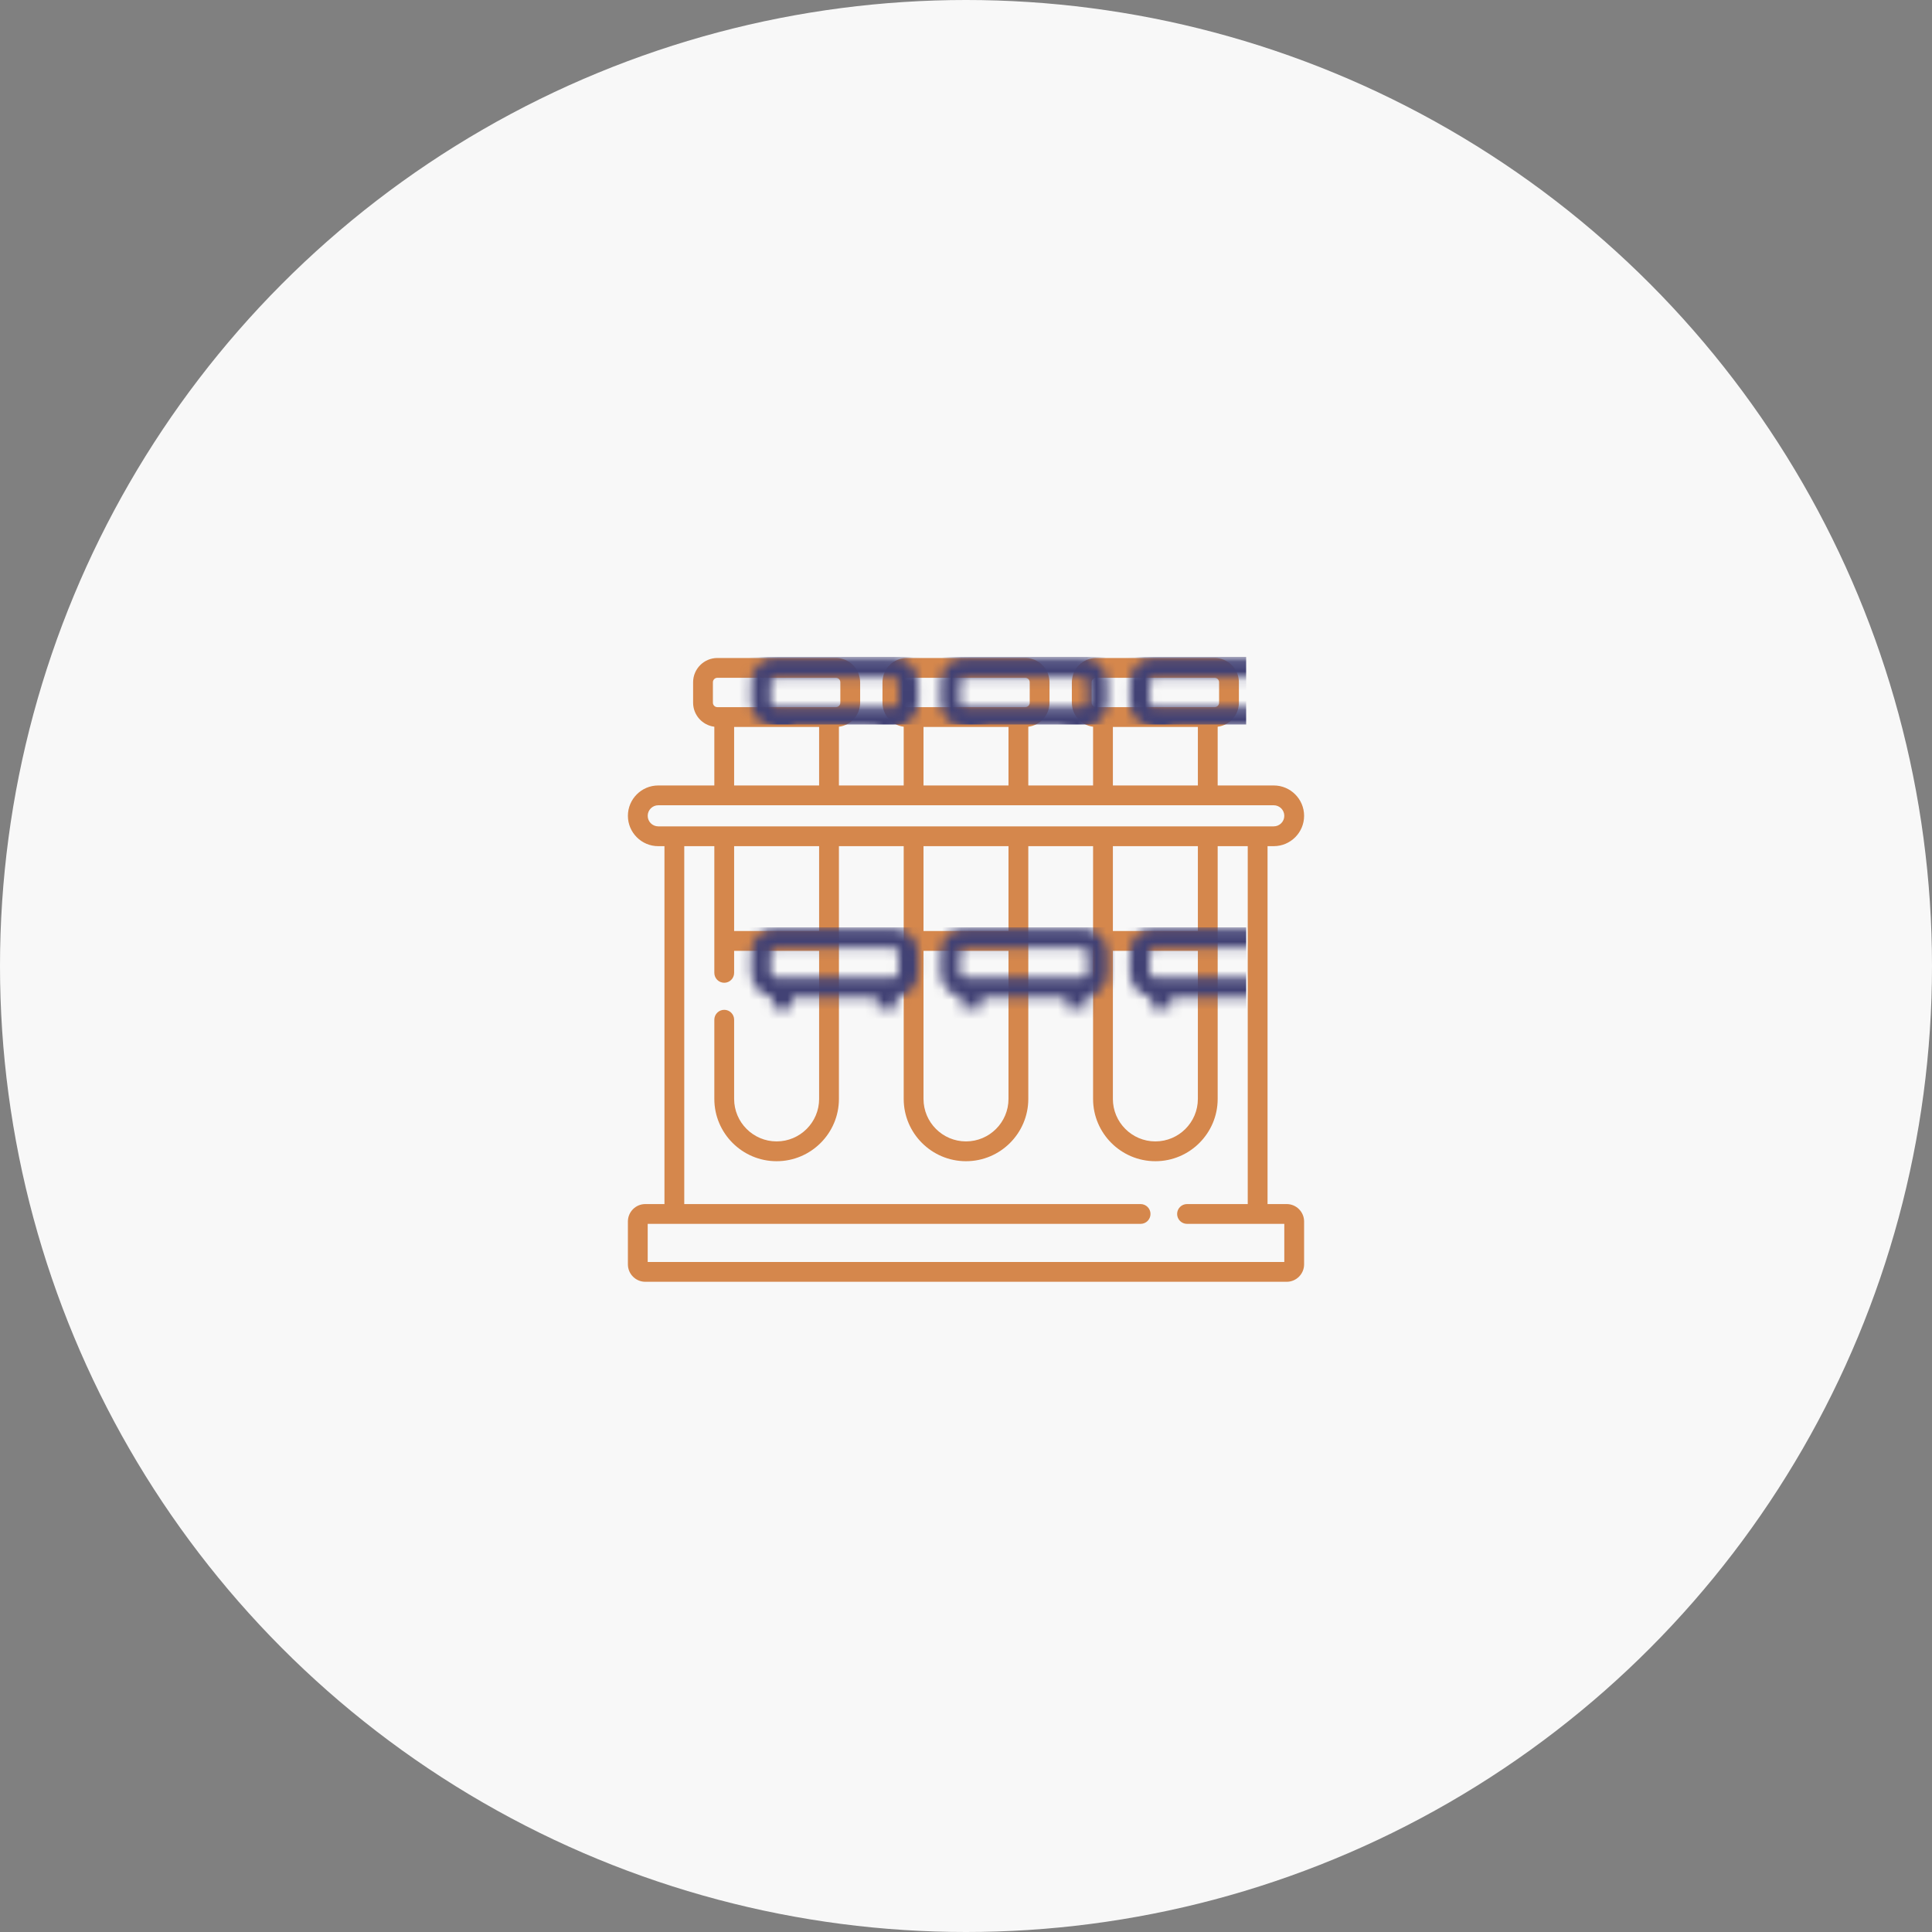 <?xml version="1.0" encoding="UTF-8"?>
<svg width="200px" height="200px" viewBox="0 0 200 200" version="1.1" xmlns="http://www.w3.org/2000/svg" xmlns:xlink="http://www.w3.org/1999/xlink">
    <rect x="0" y="0" width="200" height="200" fill="#808080" stroke="none"/>
    <!-- Generator: Sketch 60.1 (88133) - https://sketch.com -->
    <title>ico11</title>
    <desc>Created with Sketch.</desc>
    <defs>
        <path d="M68.197,56.644 L66.216,56.644 L66.216,19.594 L66.858,19.594 C68.591,19.594 70,18.185 70,16.453 C70,14.72 68.591,13.311 66.858,13.311 L61.053,13.311 L61.053,7.233 C62.29,7.077 63.25,6.021 63.25,4.742 L63.25,2.627 C63.25,1.242 62.123,0.115 60.738,0.115 L48.47,0.115 C47.085,0.115 45.958,1.242 45.958,2.627 L45.958,4.742 C45.958,6.02 46.918,7.077 48.155,7.232 L48.155,13.311 L41.449,13.311 L41.449,7.232 C42.686,7.076 43.646,6.02 43.646,4.742 L43.646,2.627 C43.646,1.242 42.519,0.115 41.134,0.115 L28.866,0.115 C27.481,0.115 26.354,1.242 26.354,2.627 L26.354,4.742 C26.354,6.02 27.314,7.076 28.551,7.232 L28.551,13.311 L21.845,13.311 L21.845,7.232 C23.082,7.077 24.042,6.02 24.042,4.742 L24.042,2.627 C24.042,1.242 22.915,0.115 21.53,0.115 L9.262,0.115 C7.877,0.115 6.75,1.242 6.75,2.627 L6.75,4.742 C6.75,6.02 7.71,7.076 8.947,7.232 L8.947,13.311 L3.142,13.311 C1.409,13.311 0,14.72 0,16.453 C0,18.185 1.409,19.595 3.142,19.595 L3.784,19.595 L3.784,56.644 L1.803,56.644 C0.809,56.644 0,57.453 0,58.448 L0,62.887 C0,63.881 0.809,64.69 1.803,64.69 L68.197,64.69 C69.191,64.69 70,63.881 70,62.887 L70,58.448 C70,57.453 69.191,56.644 68.197,56.644 Z M48.008,4.742 L48.008,2.627 C48.008,2.372 48.216,2.165 48.47,2.165 L60.738,2.165 C60.993,2.165 61.2,2.372 61.2,2.627 L61.2,4.742 C61.2,4.997 60.993,5.204 60.738,5.204 L60.028,5.204 L49.18,5.204 L48.47,5.204 C48.216,5.205 48.008,4.997 48.008,4.742 Z M59.003,7.254 L59.003,13.311 L50.205,13.311 L50.205,7.254 L59.003,7.254 Z M28.404,4.742 L28.404,2.627 C28.404,2.372 28.611,2.165 28.866,2.165 L41.134,2.165 C41.389,2.165 41.596,2.372 41.596,2.627 L41.596,4.742 C41.596,4.997 41.389,5.204 41.134,5.204 L40.424,5.204 L29.576,5.204 L28.867,5.204 C28.611,5.205 28.404,4.997 28.404,4.742 Z M39.399,7.254 L39.399,13.311 L30.601,13.311 L30.601,7.254 L39.399,7.254 Z M8.8,4.742 L8.8,2.627 C8.8,2.372 9.008,2.165 9.263,2.165 L21.53,2.165 C21.785,2.165 21.992,2.372 21.992,2.627 L21.992,4.742 C21.992,4.997 21.785,5.204 21.53,5.204 L20.82,5.204 L9.972,5.204 L9.263,5.204 C9.008,5.205 8.8,4.997 8.8,4.742 Z M19.795,7.254 L19.795,13.311 L10.997,13.311 L10.997,7.254 L19.795,7.254 Z M3.142,17.545 C2.54,17.545 2.05,17.055 2.05,16.453 C2.05,15.851 2.54,15.361 3.142,15.361 L66.858,15.361 L66.858,15.361 C67.46,15.361 67.95,15.851 67.95,16.453 C67.95,17.055 67.46,17.544 66.858,17.544 L66.858,17.545 L3.142,17.545 Z M50.205,28.38 L50.205,19.594 L59.003,19.594 L59.003,28.38 L50.205,28.38 Z M59.003,30.43 L59.003,45.759 C59.003,48.184 57.03,50.158 54.604,50.158 C52.178,50.158 50.205,48.184 50.205,45.759 L50.205,30.43 L59.003,30.43 Z M30.601,28.38 L30.601,19.594 L39.399,19.594 L39.399,28.38 L30.601,28.38 Z M39.399,30.43 L39.399,45.759 C39.399,48.184 37.426,50.158 35,50.158 C32.574,50.158 30.601,48.184 30.601,45.759 L30.601,30.43 L39.399,30.43 Z M19.795,19.594 L19.795,28.38 L10.997,28.38 L10.997,19.594 L19.795,19.594 Z M67.95,62.64 L67.95,62.64 L2.05,62.64 L2.05,58.694 L53.074,58.694 C53.64,58.694 54.099,58.236 54.099,57.669 C54.099,57.103 53.64,56.644 53.074,56.644 L5.834,56.644 L5.834,19.594 L8.947,19.594 L8.947,32.71 C8.947,33.276 9.406,33.735 9.972,33.735 C10.538,33.735 10.997,33.276 10.997,32.71 L10.997,30.43 L19.795,30.43 L19.795,45.759 C19.795,48.184 17.822,50.158 15.396,50.158 C12.97,50.158 10.997,48.184 10.997,45.759 L10.997,37.562 C10.997,36.995 10.538,36.537 9.972,36.537 C9.406,36.537 8.947,36.995 8.947,37.562 L8.947,45.759 C8.947,49.315 11.84,52.208 15.396,52.208 C18.952,52.208 21.845,49.315 21.845,45.759 L21.845,19.594 L28.551,19.594 L28.551,45.759 C28.551,49.315 31.444,52.208 35,52.208 C38.556,52.208 41.449,49.315 41.449,45.759 L41.449,19.594 L48.155,19.594 L48.155,45.759 C48.155,49.315 51.048,52.208 54.604,52.208 C58.16,52.208 61.053,49.315 61.053,45.759 L61.053,19.594 L64.166,19.594 L64.166,56.644 L57.881,56.644 C57.315,56.644 56.856,57.103 56.856,57.669 C56.856,58.235 57.315,58.694 57.881,58.694 L67.95,58.694 L67.95,62.64 Z" id="path-1"></path>
    </defs>
    <g id="Page-1" stroke="none" stroke-width="1" fill="none" fill-rule="evenodd">
        <g id="QOGNIT_services_v7" transform="translate(-256, -6019)">
            <g id="Open-items" transform="translate(0, 845)">
                <g id="section-3" transform="translate(256, 3834)">
                    <g id="items" transform="translate(0, 670)">
                        <g id="3" transform="translate(0, 670)">
                            <g id="ico11">
                                <circle id="Oval" fill="#F8F8F8" cx="100" cy="100" r="100"></circle>
                                <g id="chemical" transform="translate(65, 68)">
                                    <g id="Rectangle">
                                        <mask id="mask-2" fill="white">
                                            <use xlink:href="#path-1"></use>
                                        </mask>
                                        <use id="Mask" fill="#D5874C" fill-rule="nonzero" xlink:href="#path-1"></use>
                                        <rect fill="#414174" mask="url(#mask-2)" x="6" y="0" width="58" height="7"></rect>
                                        <rect id="Rectangle-Copy-4" fill="#414174" mask="url(#mask-2)" x="6" y="28" width="58" height="25"></rect>
                                    </g>
                                </g>
                            </g>
                        </g>
                    </g>
                </g>
            </g>
        </g>
    </g>
</svg>